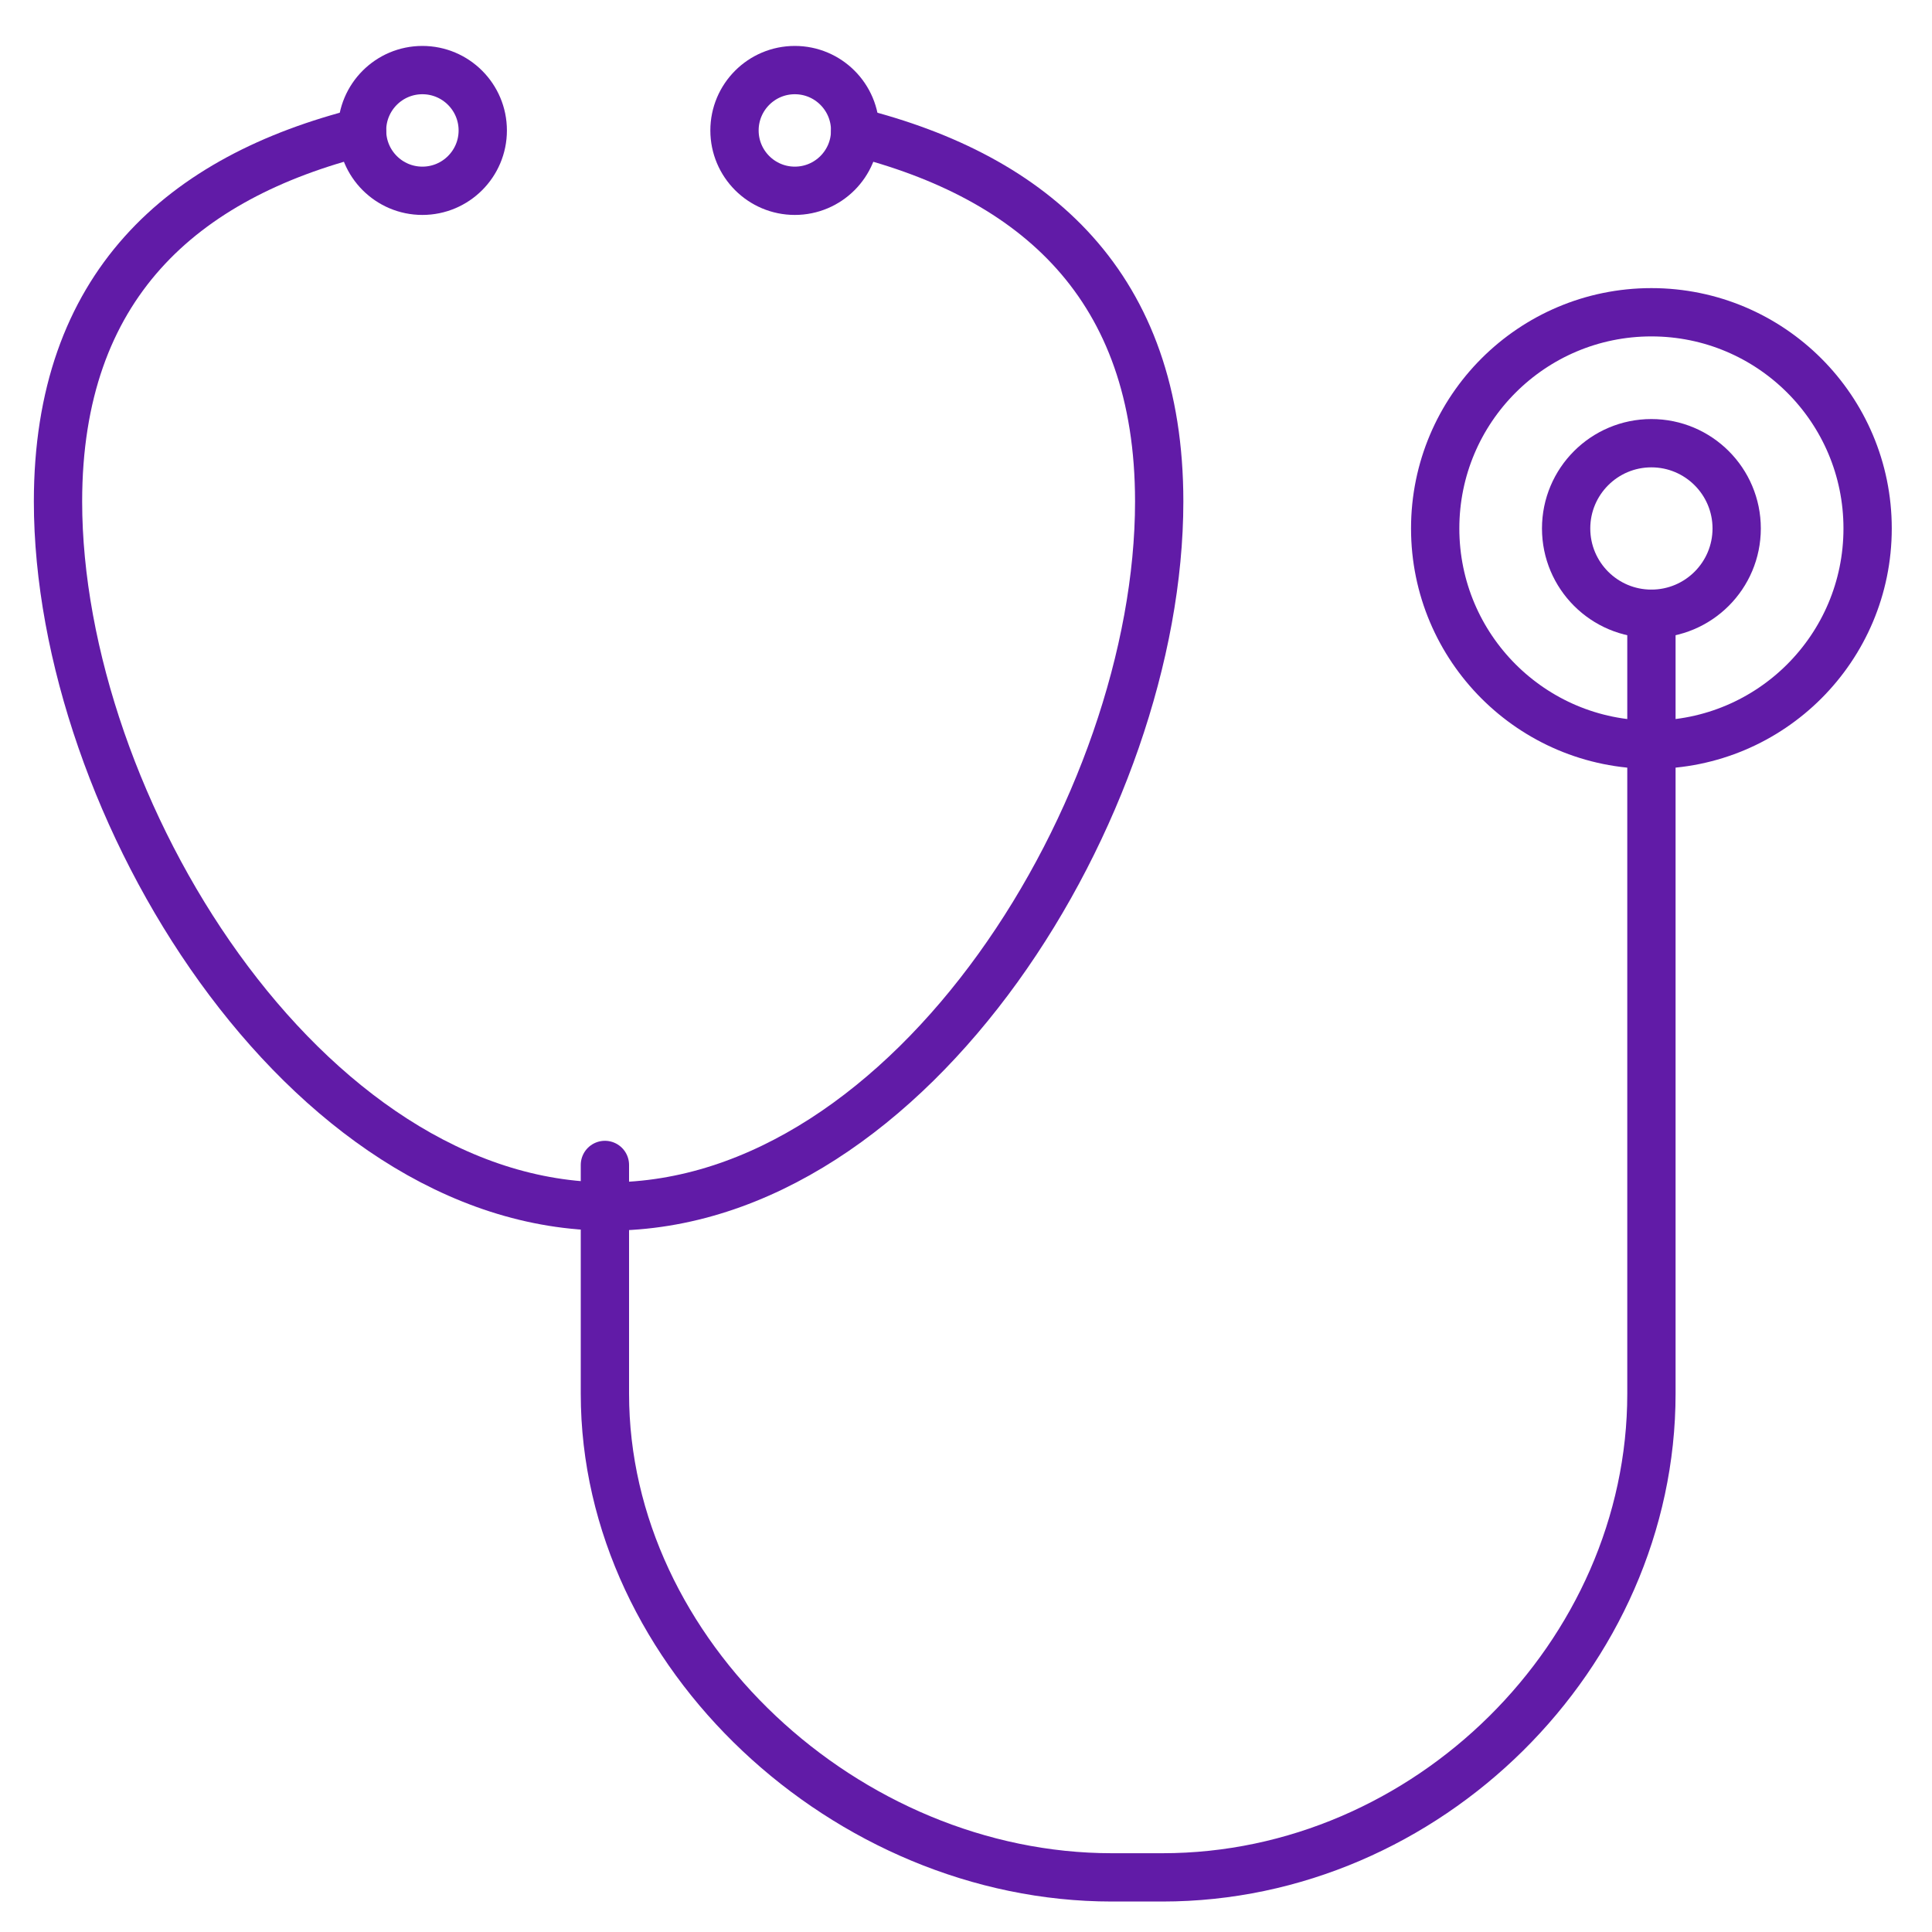 <svg width="40" height="40" viewBox="0 0 40 40" fill="none" xmlns="http://www.w3.org/2000/svg">
<g clip-path="url(#clip0_13455_1774)">
<path d="M17.705 2.729C21.437 3.667 24 5.923 24 10.383C24 16.679 18.896 24.979 12.601 24.979C6.305 24.979 1.201 16.679 1.201 10.383C1.201 5.923 3.764 3.667 7.496 2.729" stroke="#611BA7" stroke-linecap="round" stroke-linejoin="round"/>
<path d="M34.19 15.418C36.663 15.418 38.667 13.414 38.667 10.941C38.667 8.469 36.663 6.465 34.19 6.465C31.718 6.465 29.714 8.469 29.714 10.941C29.714 13.414 31.718 15.418 34.19 15.418Z" stroke="#611BA7" stroke-linecap="round" stroke-linejoin="round"/>
<path d="M34.19 12.707C35.165 12.707 35.956 11.916 35.956 10.941C35.956 9.967 35.165 9.176 34.19 9.176C33.215 9.176 32.425 9.967 32.425 10.941C32.425 11.916 33.215 12.707 34.19 12.707Z" stroke="#611BA7" stroke-linecap="round" stroke-linejoin="round"/>
<path d="M8.745 3.95C9.435 3.95 9.995 3.39 9.995 2.701C9.995 2.011 9.435 1.451 8.745 1.451C8.055 1.451 7.496 2.011 7.496 2.701C7.496 3.39 8.055 3.95 8.745 3.95Z" stroke="#611BA7" stroke-linecap="round" stroke-linejoin="round"/>
<path d="M16.456 3.95C17.146 3.95 17.705 3.39 17.705 2.701C17.705 2.011 17.146 1.451 16.456 1.451C15.766 1.451 15.207 2.011 15.207 2.701C15.207 3.39 15.766 3.95 16.456 3.95Z" stroke="#611BA7" stroke-linecap="round" stroke-linejoin="round"/>
<path d="M12.524 24.119V28.856C12.524 34.259 17.54 38.869 23.018 38.869H24.068C29.546 38.869 34.191 34.259 34.191 28.856V12.707" stroke="#611BA7" stroke-linecap="round" stroke-linejoin="round"/>
</g>
<defs>
<clipPath id="clip0_13455_1774">
<rect width="40" height="40" fill="white"/>
</clipPath>
</defs>
</svg>
